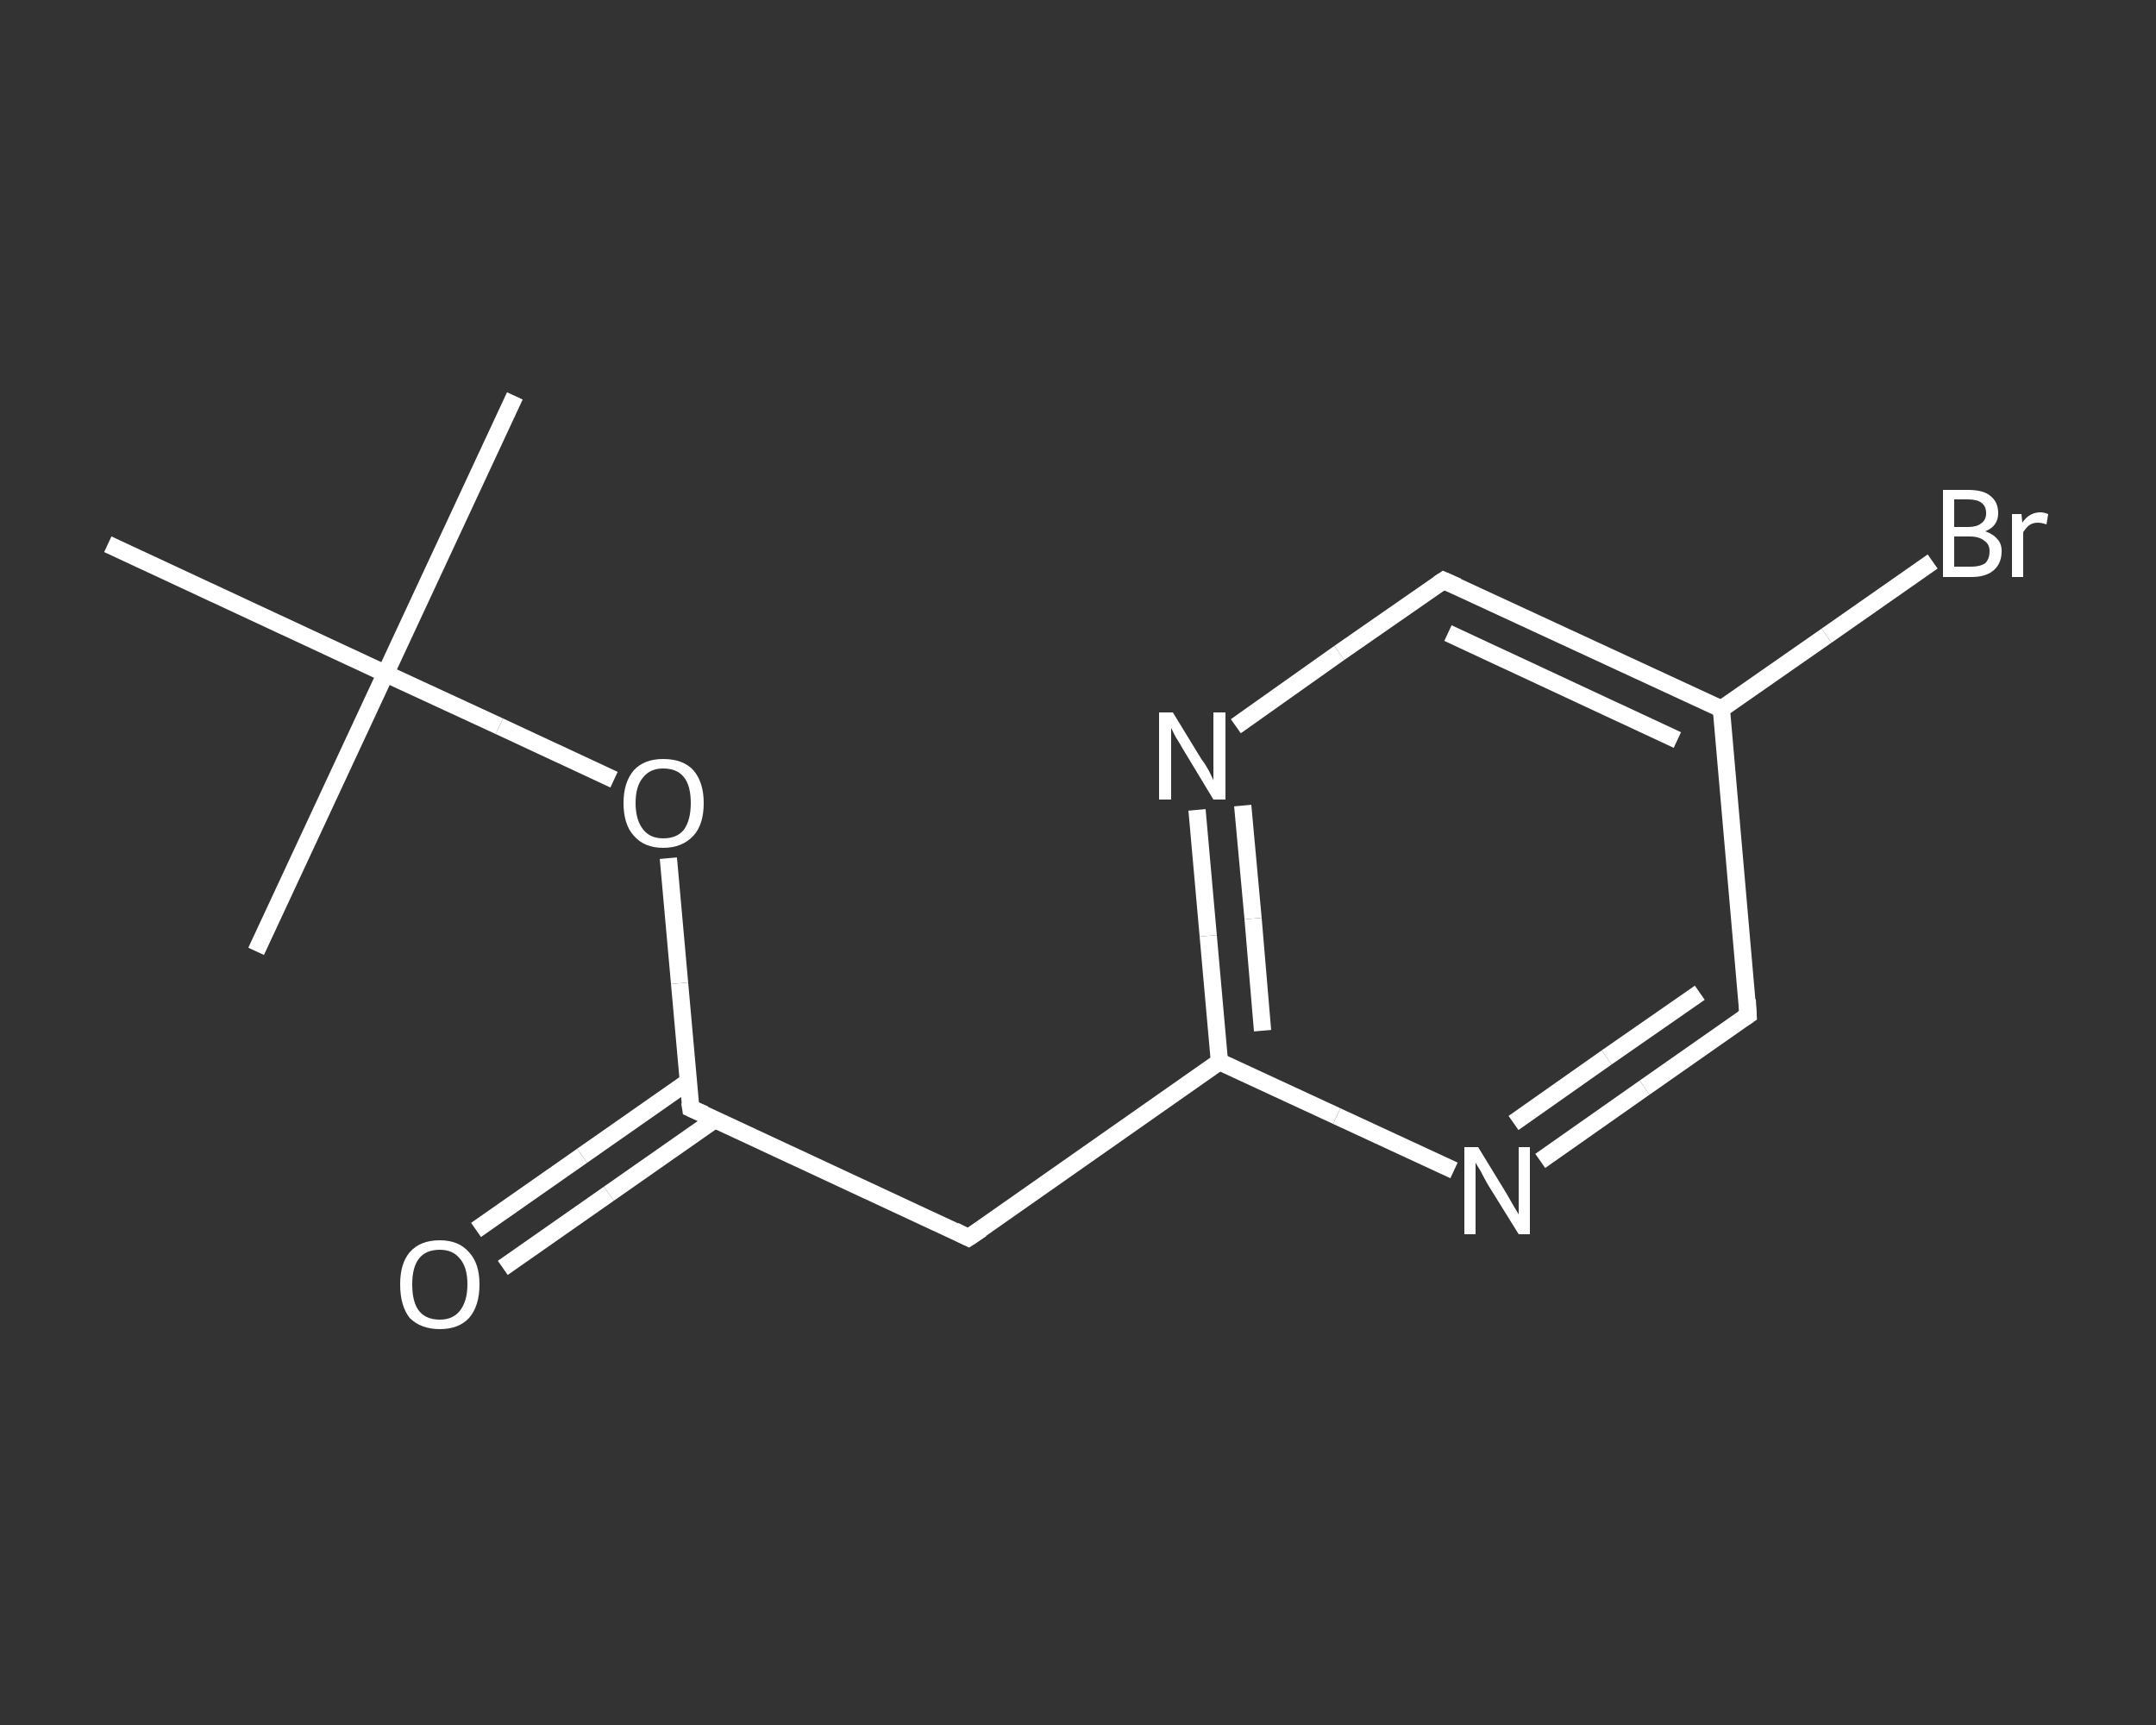<?xml version='1.0' encoding='iso-8859-1'?>
<svg version='1.1' baseProfile='full'
              xmlns='http://www.w3.org/2000/svg'
                      xmlns:rdkit='http://www.rdkit.org/xml'
                      xmlns:xlink='http://www.w3.org/1999/xlink'
                  xml:space='preserve'
width='250px' height='200px' viewBox='0 0 250 200'>
<rect x="0" y="0" width="250" height="200" fill="#333333" stroke="none"/>
<!-- END OF HEADER -->
<rect style='opacity:1.0;fill:transparent;stroke:none' width='250.0' height='200.0' x='0.0' y='0.0'> </rect>
<path class='bond-0 atom-0 atom-1' d='M 59.7,45.9 L 44.7,78.1' style='fill:none;fill-rule:evenodd;stroke:#FFFFFF;stroke-width:2.0px;stroke-linecap:butt;stroke-linejoin:miter;stroke-opacity:1' />
<path class='bond-1 atom-1 atom-2' d='M 44.7,78.1 L 29.7,110.3' style='fill:none;fill-rule:evenodd;stroke:#FFFFFF;stroke-width:2.0px;stroke-linecap:butt;stroke-linejoin:miter;stroke-opacity:1' />
<path class='bond-2 atom-1 atom-3' d='M 44.7,78.1 L 12.5,63.1' style='fill:none;fill-rule:evenodd;stroke:#FFFFFF;stroke-width:2.0px;stroke-linecap:butt;stroke-linejoin:miter;stroke-opacity:1' />
<path class='bond-3 atom-1 atom-4' d='M 44.7,78.1 L 57.9,84.2' style='fill:none;fill-rule:evenodd;stroke:#FFFFFF;stroke-width:2.0px;stroke-linecap:butt;stroke-linejoin:miter;stroke-opacity:1' />
<path class='bond-3 atom-1 atom-4' d='M 57.9,84.2 L 71.2,90.4' style='fill:none;fill-rule:evenodd;stroke:#FFFFFF;stroke-width:2.0px;stroke-linecap:butt;stroke-linejoin:miter;stroke-opacity:1' />
<path class='bond-4 atom-4 atom-5' d='M 77.5,99.5 L 78.8,114.0' style='fill:none;fill-rule:evenodd;stroke:#FFFFFF;stroke-width:2.0px;stroke-linecap:butt;stroke-linejoin:miter;stroke-opacity:1' />
<path class='bond-4 atom-4 atom-5' d='M 78.8,114.0 L 80.1,128.5' style='fill:none;fill-rule:evenodd;stroke:#FFFFFF;stroke-width:2.0px;stroke-linecap:butt;stroke-linejoin:miter;stroke-opacity:1' />
<path class='bond-5 atom-5 atom-6' d='M 79.8,125.4 L 67.5,134.0' style='fill:none;fill-rule:evenodd;stroke:#FFFFFF;stroke-width:2.0px;stroke-linecap:butt;stroke-linejoin:miter;stroke-opacity:1' />
<path class='bond-5 atom-5 atom-6' d='M 67.5,134.0 L 55.2,142.6' style='fill:none;fill-rule:evenodd;stroke:#FFFFFF;stroke-width:2.0px;stroke-linecap:butt;stroke-linejoin:miter;stroke-opacity:1' />
<path class='bond-5 atom-5 atom-6' d='M 82.9,129.8 L 70.6,138.4' style='fill:none;fill-rule:evenodd;stroke:#FFFFFF;stroke-width:2.0px;stroke-linecap:butt;stroke-linejoin:miter;stroke-opacity:1' />
<path class='bond-5 atom-5 atom-6' d='M 70.6,138.4 L 58.3,147.0' style='fill:none;fill-rule:evenodd;stroke:#FFFFFF;stroke-width:2.0px;stroke-linecap:butt;stroke-linejoin:miter;stroke-opacity:1' />
<path class='bond-6 atom-5 atom-7' d='M 80.1,128.5 L 112.3,143.5' style='fill:none;fill-rule:evenodd;stroke:#FFFFFF;stroke-width:2.0px;stroke-linecap:butt;stroke-linejoin:miter;stroke-opacity:1' />
<path class='bond-7 atom-7 atom-8' d='M 112.3,143.5 L 141.4,123.1' style='fill:none;fill-rule:evenodd;stroke:#FFFFFF;stroke-width:2.0px;stroke-linecap:butt;stroke-linejoin:miter;stroke-opacity:1' />
<path class='bond-8 atom-8 atom-9' d='M 141.4,123.1 L 140.1,108.5' style='fill:none;fill-rule:evenodd;stroke:#FFFFFF;stroke-width:2.0px;stroke-linecap:butt;stroke-linejoin:miter;stroke-opacity:1' />
<path class='bond-8 atom-8 atom-9' d='M 140.1,108.5 L 138.8,93.9' style='fill:none;fill-rule:evenodd;stroke:#FFFFFF;stroke-width:2.0px;stroke-linecap:butt;stroke-linejoin:miter;stroke-opacity:1' />
<path class='bond-8 atom-8 atom-9' d='M 146.4,119.5 L 145.3,106.5' style='fill:none;fill-rule:evenodd;stroke:#FFFFFF;stroke-width:2.0px;stroke-linecap:butt;stroke-linejoin:miter;stroke-opacity:1' />
<path class='bond-8 atom-8 atom-9' d='M 145.3,106.5 L 144.1,93.4' style='fill:none;fill-rule:evenodd;stroke:#FFFFFF;stroke-width:2.0px;stroke-linecap:butt;stroke-linejoin:miter;stroke-opacity:1' />
<path class='bond-9 atom-9 atom-10' d='M 143.3,84.2 L 155.3,75.7' style='fill:none;fill-rule:evenodd;stroke:#FFFFFF;stroke-width:2.0px;stroke-linecap:butt;stroke-linejoin:miter;stroke-opacity:1' />
<path class='bond-9 atom-9 atom-10' d='M 155.3,75.7 L 167.4,67.3' style='fill:none;fill-rule:evenodd;stroke:#FFFFFF;stroke-width:2.0px;stroke-linecap:butt;stroke-linejoin:miter;stroke-opacity:1' />
<path class='bond-10 atom-10 atom-11' d='M 167.4,67.3 L 199.6,82.2' style='fill:none;fill-rule:evenodd;stroke:#FFFFFF;stroke-width:2.0px;stroke-linecap:butt;stroke-linejoin:miter;stroke-opacity:1' />
<path class='bond-10 atom-10 atom-11' d='M 167.9,73.4 L 194.5,85.8' style='fill:none;fill-rule:evenodd;stroke:#FFFFFF;stroke-width:2.0px;stroke-linecap:butt;stroke-linejoin:miter;stroke-opacity:1' />
<path class='bond-11 atom-11 atom-12' d='M 199.6,82.2 L 211.8,73.7' style='fill:none;fill-rule:evenodd;stroke:#FFFFFF;stroke-width:2.0px;stroke-linecap:butt;stroke-linejoin:miter;stroke-opacity:1' />
<path class='bond-11 atom-11 atom-12' d='M 211.8,73.7 L 224.1,65.1' style='fill:none;fill-rule:evenodd;stroke:#FFFFFF;stroke-width:2.0px;stroke-linecap:butt;stroke-linejoin:miter;stroke-opacity:1' />
<path class='bond-12 atom-11 atom-13' d='M 199.6,82.2 L 202.7,117.7' style='fill:none;fill-rule:evenodd;stroke:#FFFFFF;stroke-width:2.0px;stroke-linecap:butt;stroke-linejoin:miter;stroke-opacity:1' />
<path class='bond-13 atom-13 atom-14' d='M 202.7,117.7 L 190.7,126.1' style='fill:none;fill-rule:evenodd;stroke:#FFFFFF;stroke-width:2.0px;stroke-linecap:butt;stroke-linejoin:miter;stroke-opacity:1' />
<path class='bond-13 atom-13 atom-14' d='M 190.7,126.1 L 178.6,134.6' style='fill:none;fill-rule:evenodd;stroke:#FFFFFF;stroke-width:2.0px;stroke-linecap:butt;stroke-linejoin:miter;stroke-opacity:1' />
<path class='bond-13 atom-13 atom-14' d='M 197.1,115.1 L 186.3,122.6' style='fill:none;fill-rule:evenodd;stroke:#FFFFFF;stroke-width:2.0px;stroke-linecap:butt;stroke-linejoin:miter;stroke-opacity:1' />
<path class='bond-13 atom-13 atom-14' d='M 186.3,122.6 L 175.5,130.2' style='fill:none;fill-rule:evenodd;stroke:#FFFFFF;stroke-width:2.0px;stroke-linecap:butt;stroke-linejoin:miter;stroke-opacity:1' />
<path class='bond-14 atom-14 atom-8' d='M 168.6,135.7 L 155.0,129.4' style='fill:none;fill-rule:evenodd;stroke:#FFFFFF;stroke-width:2.0px;stroke-linecap:butt;stroke-linejoin:miter;stroke-opacity:1' />
<path class='bond-14 atom-14 atom-8' d='M 155.0,129.4 L 141.4,123.1' style='fill:none;fill-rule:evenodd;stroke:#FFFFFF;stroke-width:2.0px;stroke-linecap:butt;stroke-linejoin:miter;stroke-opacity:1' />
<path d='M 80.0,127.8 L 80.1,128.5 L 81.7,129.2' style='fill:none;stroke:#FFFFFF;stroke-width:2.0px;stroke-linecap:butt;stroke-linejoin:miter;stroke-opacity:1;' />
<path d='M 110.7,142.7 L 112.3,143.5 L 113.8,142.5' style='fill:none;stroke:#FFFFFF;stroke-width:2.0px;stroke-linecap:butt;stroke-linejoin:miter;stroke-opacity:1;' />
<path d='M 166.8,67.7 L 167.4,67.3 L 169.0,68.0' style='fill:none;stroke:#FFFFFF;stroke-width:2.0px;stroke-linecap:butt;stroke-linejoin:miter;stroke-opacity:1;' />
<path d='M 202.6,115.9 L 202.7,117.7 L 202.1,118.1' style='fill:none;stroke:#FFFFFF;stroke-width:2.0px;stroke-linecap:butt;stroke-linejoin:miter;stroke-opacity:1;' />
<path class='atom-4' d='M 72.3 93.1
Q 72.3 90.7, 73.5 89.3
Q 74.7 88.0, 76.9 88.0
Q 79.2 88.0, 80.4 89.3
Q 81.6 90.7, 81.6 93.1
Q 81.6 95.6, 80.4 96.9
Q 79.1 98.3, 76.9 98.3
Q 74.7 98.3, 73.5 96.9
Q 72.3 95.6, 72.3 93.1
M 76.9 97.2
Q 78.5 97.2, 79.3 96.2
Q 80.1 95.1, 80.1 93.1
Q 80.1 91.1, 79.3 90.1
Q 78.5 89.1, 76.9 89.1
Q 75.4 89.1, 74.6 90.1
Q 73.7 91.1, 73.7 93.1
Q 73.7 95.1, 74.6 96.2
Q 75.4 97.2, 76.9 97.2
' fill='#FFFFFF'/>
<path class='atom-6' d='M 46.4 148.9
Q 46.4 146.5, 47.5 145.2
Q 48.7 143.8, 51.0 143.8
Q 53.2 143.8, 54.4 145.2
Q 55.6 146.5, 55.6 148.9
Q 55.6 151.4, 54.4 152.8
Q 53.2 154.1, 51.0 154.1
Q 48.8 154.1, 47.5 152.8
Q 46.4 151.4, 46.4 148.9
M 51.0 153.0
Q 52.5 153.0, 53.3 152.0
Q 54.2 150.9, 54.2 148.9
Q 54.2 146.9, 53.3 145.9
Q 52.5 144.9, 51.0 144.9
Q 49.4 144.9, 48.6 145.9
Q 47.8 146.9, 47.8 148.9
Q 47.8 151.0, 48.6 152.0
Q 49.4 153.0, 51.0 153.0
' fill='#FFFFFF'/>
<path class='atom-9' d='M 136.0 82.6
L 139.3 88.0
Q 139.7 88.5, 140.2 89.4
Q 140.7 90.4, 140.7 90.5
L 140.7 82.6
L 142.1 82.6
L 142.1 92.7
L 140.7 92.7
L 137.2 86.9
Q 136.8 86.2, 136.3 85.4
Q 135.9 84.6, 135.8 84.4
L 135.8 92.7
L 134.4 92.7
L 134.4 82.6
L 136.0 82.6
' fill='#FFFFFF'/>
<path class='atom-12' d='M 230.2 61.6
Q 231.1 61.9, 231.6 62.5
Q 232.1 63.0, 232.1 63.9
Q 232.1 65.3, 231.2 66.1
Q 230.3 66.9, 228.6 66.9
L 225.3 66.9
L 225.3 56.8
L 228.2 56.8
Q 230.0 56.8, 230.8 57.5
Q 231.7 58.2, 231.7 59.5
Q 231.7 61.0, 230.2 61.6
M 226.6 57.9
L 226.6 61.1
L 228.2 61.1
Q 229.2 61.1, 229.7 60.7
Q 230.3 60.3, 230.3 59.5
Q 230.3 57.9, 228.2 57.9
L 226.6 57.9
M 228.6 65.7
Q 229.6 65.7, 230.2 65.3
Q 230.7 64.8, 230.7 63.9
Q 230.7 63.1, 230.1 62.7
Q 229.5 62.2, 228.4 62.2
L 226.6 62.2
L 226.6 65.7
L 228.6 65.7
' fill='#FFFFFF'/>
<path class='atom-12' d='M 234.4 59.6
L 234.5 60.6
Q 235.3 59.4, 236.6 59.4
Q 237.0 59.4, 237.5 59.6
L 237.3 60.8
Q 236.7 60.6, 236.3 60.6
Q 235.7 60.6, 235.3 60.9
Q 235.0 61.1, 234.6 61.7
L 234.6 66.9
L 233.3 66.9
L 233.3 59.6
L 234.4 59.6
' fill='#FFFFFF'/>
<path class='atom-14' d='M 171.4 133.0
L 174.7 138.4
Q 175.0 138.9, 175.5 139.8
Q 176.1 140.8, 176.1 140.8
L 176.1 133.0
L 177.4 133.0
L 177.4 143.1
L 176.1 143.1
L 172.5 137.3
Q 172.1 136.6, 171.7 135.8
Q 171.2 135.0, 171.1 134.8
L 171.1 143.1
L 169.8 143.1
L 169.8 133.0
L 171.4 133.0
' fill='#FFFFFF'/>
</svg>
